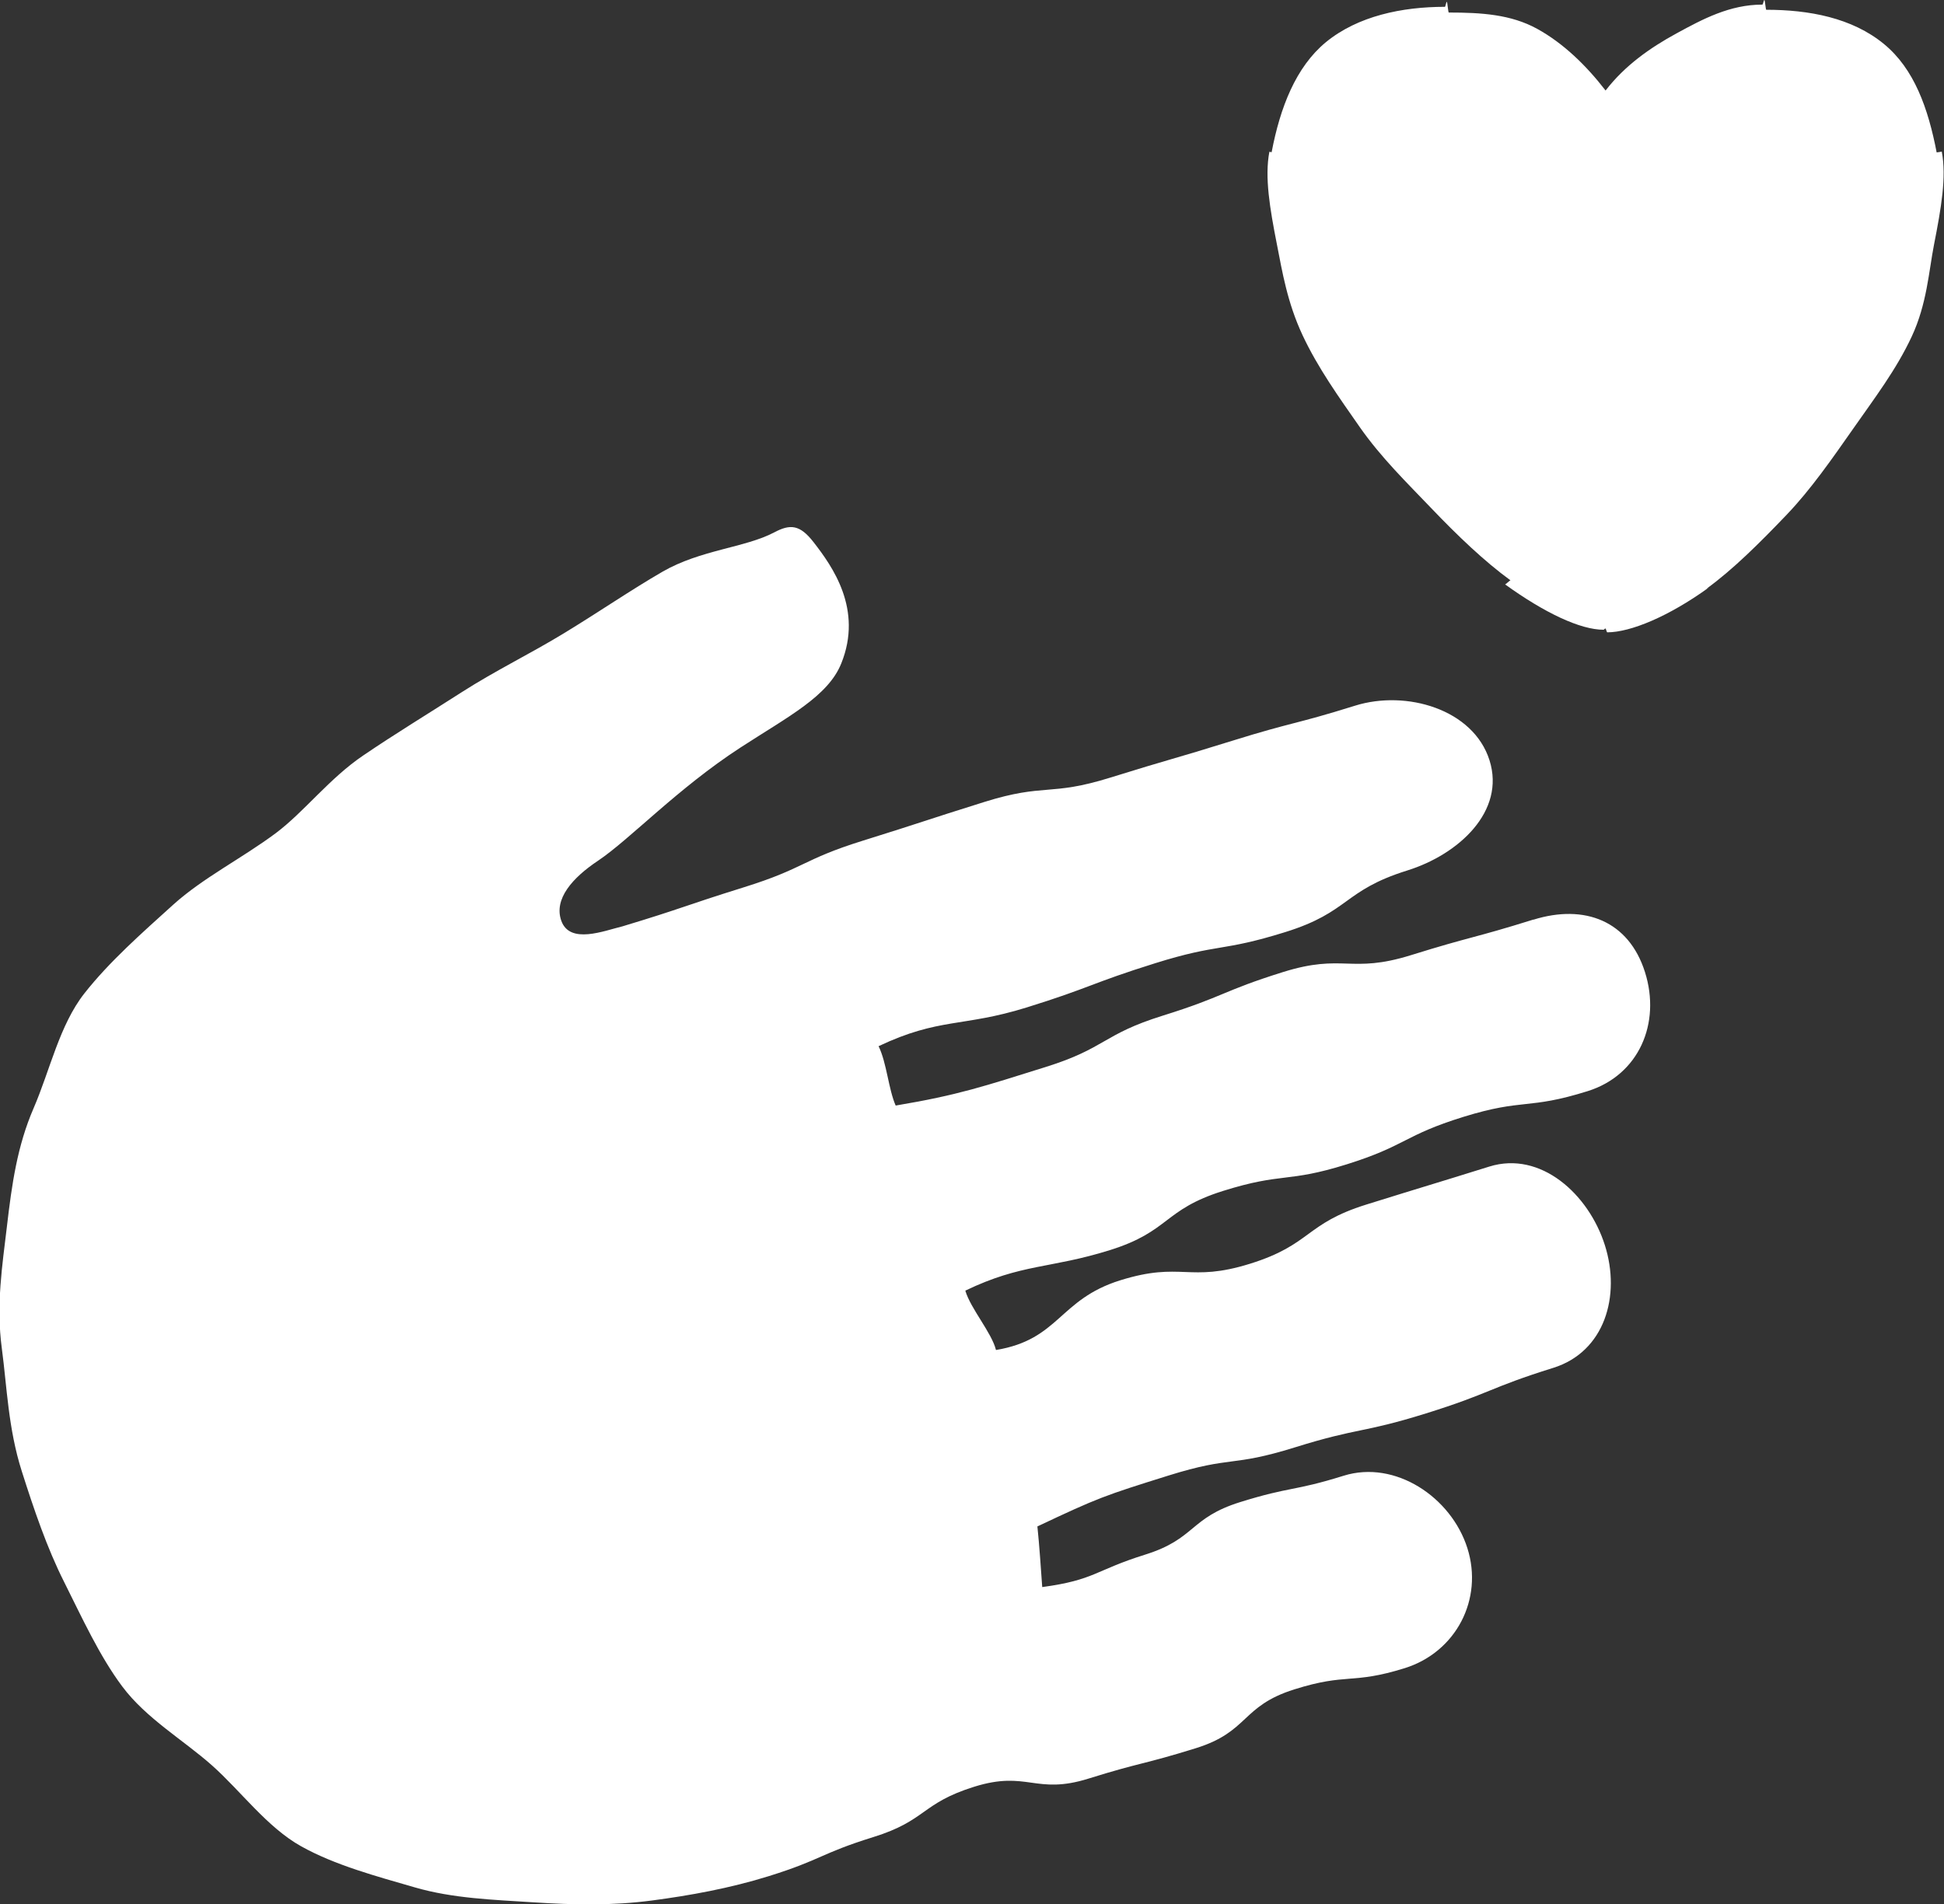 <svg xmlns="http://www.w3.org/2000/svg" width="147" height="144" viewBox="0 0 147 144" fill="none"><rect x="0" y="0" width="147" height="144" fill="#333333" stroke="none"/><g clip-path="url(#clip0_380_463)"><path d="M115.96 69.545C111.367 70.981 111.311 70.8 106.704 72.236C102.097 73.672 101.606 72.083 97.013 73.519C92.42 74.955 92.546 75.373 87.94 76.809C83.333 78.246 83.656 79.263 79.063 80.7C74.47 82.136 72.49 82.819 67.728 83.614C67.18 82.359 67.054 80.393 66.436 79.124C71.029 76.949 72.784 77.702 77.63 76.196C82.476 74.69 82.49 74.37 87.35 72.85C92.209 71.33 92.322 72.013 97.195 70.493C102.069 68.974 101.55 67.356 106.409 65.837C110.3 64.624 113.853 61.361 112.632 57.499C111.41 53.637 106.339 52.159 102.463 53.372C97.87 54.808 97.799 54.585 93.193 56.021C88.586 57.457 88.572 57.373 83.965 58.809C79.358 60.246 79.035 59.214 74.442 60.65C69.849 62.086 69.863 62.142 65.256 63.578C60.649 65.014 60.86 65.669 56.253 67.105C51.646 68.541 51.688 68.667 47.067 70.061C45.677 70.396 43.092 71.442 42.446 69.643C41.856 67.998 43.289 66.38 45.241 65.084C47.643 63.466 51.239 59.632 55.972 56.551C59.624 54.181 62.616 52.661 63.613 50.179C65.27 46.08 62.939 42.831 61.52 41.005C60.481 39.666 59.75 39.624 58.542 40.266C56.351 41.423 52.98 41.576 50.101 43.236C47.713 44.616 45.241 46.317 42.601 47.92C40.129 49.426 37.432 50.737 34.932 52.34C32.432 53.944 29.848 55.519 27.488 57.122C24.904 58.865 23.021 61.389 20.844 63.02C18.274 64.93 15.367 66.38 13.105 68.416C10.732 70.563 8.26 72.738 6.377 75.136C4.495 77.534 3.779 80.951 2.543 83.809C1.307 86.667 0.9 89.525 0.521 92.774C0.183 95.66 -0.308 98.672 0.141 102.004C0.521 104.848 0.619 108.041 1.644 111.262C2.571 114.176 3.554 117.076 4.847 119.641C6.209 122.36 7.515 125.232 9.243 127.547C11.055 129.973 13.878 131.604 16.041 133.528C18.204 135.452 20.198 138.199 22.768 139.635C25.339 141.071 28.485 141.908 31.364 142.744C34.244 143.581 37.292 143.679 40.325 143.874C43.359 144.069 46.267 144.139 49.315 143.734C52.166 143.358 55.185 142.814 58.135 141.894C62.152 140.639 62.012 140.193 66.043 138.938C70.074 137.683 69.652 136.387 73.669 135.132C77.686 133.877 78.29 135.773 82.307 134.518C86.324 133.263 86.395 133.473 90.426 132.218C94.457 130.963 93.839 129.039 97.87 127.77C101.901 126.501 102.182 127.421 106.213 126.167C110.103 124.954 112.182 120.952 110.96 117.09C109.738 113.228 105.496 110.397 101.606 111.61C97.757 112.81 97.631 112.405 93.782 113.604C89.934 114.803 90.426 116.379 86.591 117.578C82.757 118.777 82.813 119.488 78.81 120.032C78.712 118.693 78.599 116.909 78.445 115.445C83.052 113.27 83.501 113.116 88.361 111.596C93.221 110.077 93.052 110.983 97.926 109.463C102.8 107.944 102.954 108.418 107.828 106.898C112.702 105.378 112.575 104.974 117.449 103.454C121.34 102.241 122.576 98.016 121.354 94.168C120.132 90.32 116.508 87.016 112.617 88.229C107.968 89.679 107.968 89.651 103.319 91.101C98.67 92.551 99.176 94.126 94.527 95.576C89.878 97.026 89.358 95.381 84.709 96.831C80.06 98.281 80.116 101.307 75.313 102.102C74.99 100.791 73.388 98.964 72.995 97.612C77.279 95.549 79.4 95.967 83.937 94.545C88.473 93.122 87.954 91.491 92.49 90.069C97.027 88.647 97.294 89.483 101.831 88.061C106.367 86.639 106.128 85.872 110.679 84.464C115.23 83.056 115.511 83.948 120.048 82.526C123.938 81.313 125.61 77.381 124.388 73.519C123.166 69.657 119.837 68.346 115.946 69.559L115.96 69.545Z" fill="white"></path><path d="M146.453 11.572C145.807 8.184 144.739 5.201 142.464 3.332C140.048 1.339 136.776 0.739 133.559 0.739C133.517 0.739 133.461 0 133.419 0C133.363 0 133.32 0.349 133.264 0.349C130.806 0.349 128.77 1.436 126.775 2.524C124.781 3.611 122.871 4.95 121.41 6.846C119.935 4.936 118.207 3.263 116.227 2.175C114.247 1.088 112.013 0.948 109.555 0.948C109.499 0.948 109.457 0.139 109.401 0.139C109.359 0.139 109.303 0.516 109.26 0.516C106.044 0.516 102.687 1.199 100.257 3.193C97.982 5.075 96.802 8.129 96.156 11.517C96.254 11.517 95.889 11.475 95.987 11.475C95.622 13.399 96.016 15.741 96.563 18.516C96.957 20.524 97.336 22.866 98.488 25.334C99.653 27.83 101.269 30.074 102.814 32.291C104.429 34.606 106.409 36.53 108.207 38.412C110.272 40.573 112.252 42.456 114.219 43.892C114.148 43.906 113.881 44.184 113.811 44.198C116.803 46.359 119.5 47.628 121.255 47.628C121.297 47.628 121.354 47.531 121.396 47.531C121.438 47.531 121.494 47.823 121.536 47.823C123.306 47.823 126.199 46.61 129.177 44.463C129.107 44.449 129.121 44.533 129.051 44.519C131.031 43.083 133.054 41.075 135.118 38.914C136.916 37.032 138.517 34.731 140.147 32.403C141.776 30.074 143.391 27.955 144.557 25.459C145.709 22.991 145.849 20.538 146.242 18.516C146.79 15.727 147.197 13.399 146.832 11.461C146.93 11.461 146.327 11.544 146.425 11.531L146.453 11.572Z" fill="white"></path></g><defs><clipPath id="clip0_380_463"><rect width="147" height="144" fill="white"></rect></clipPath></defs></svg>